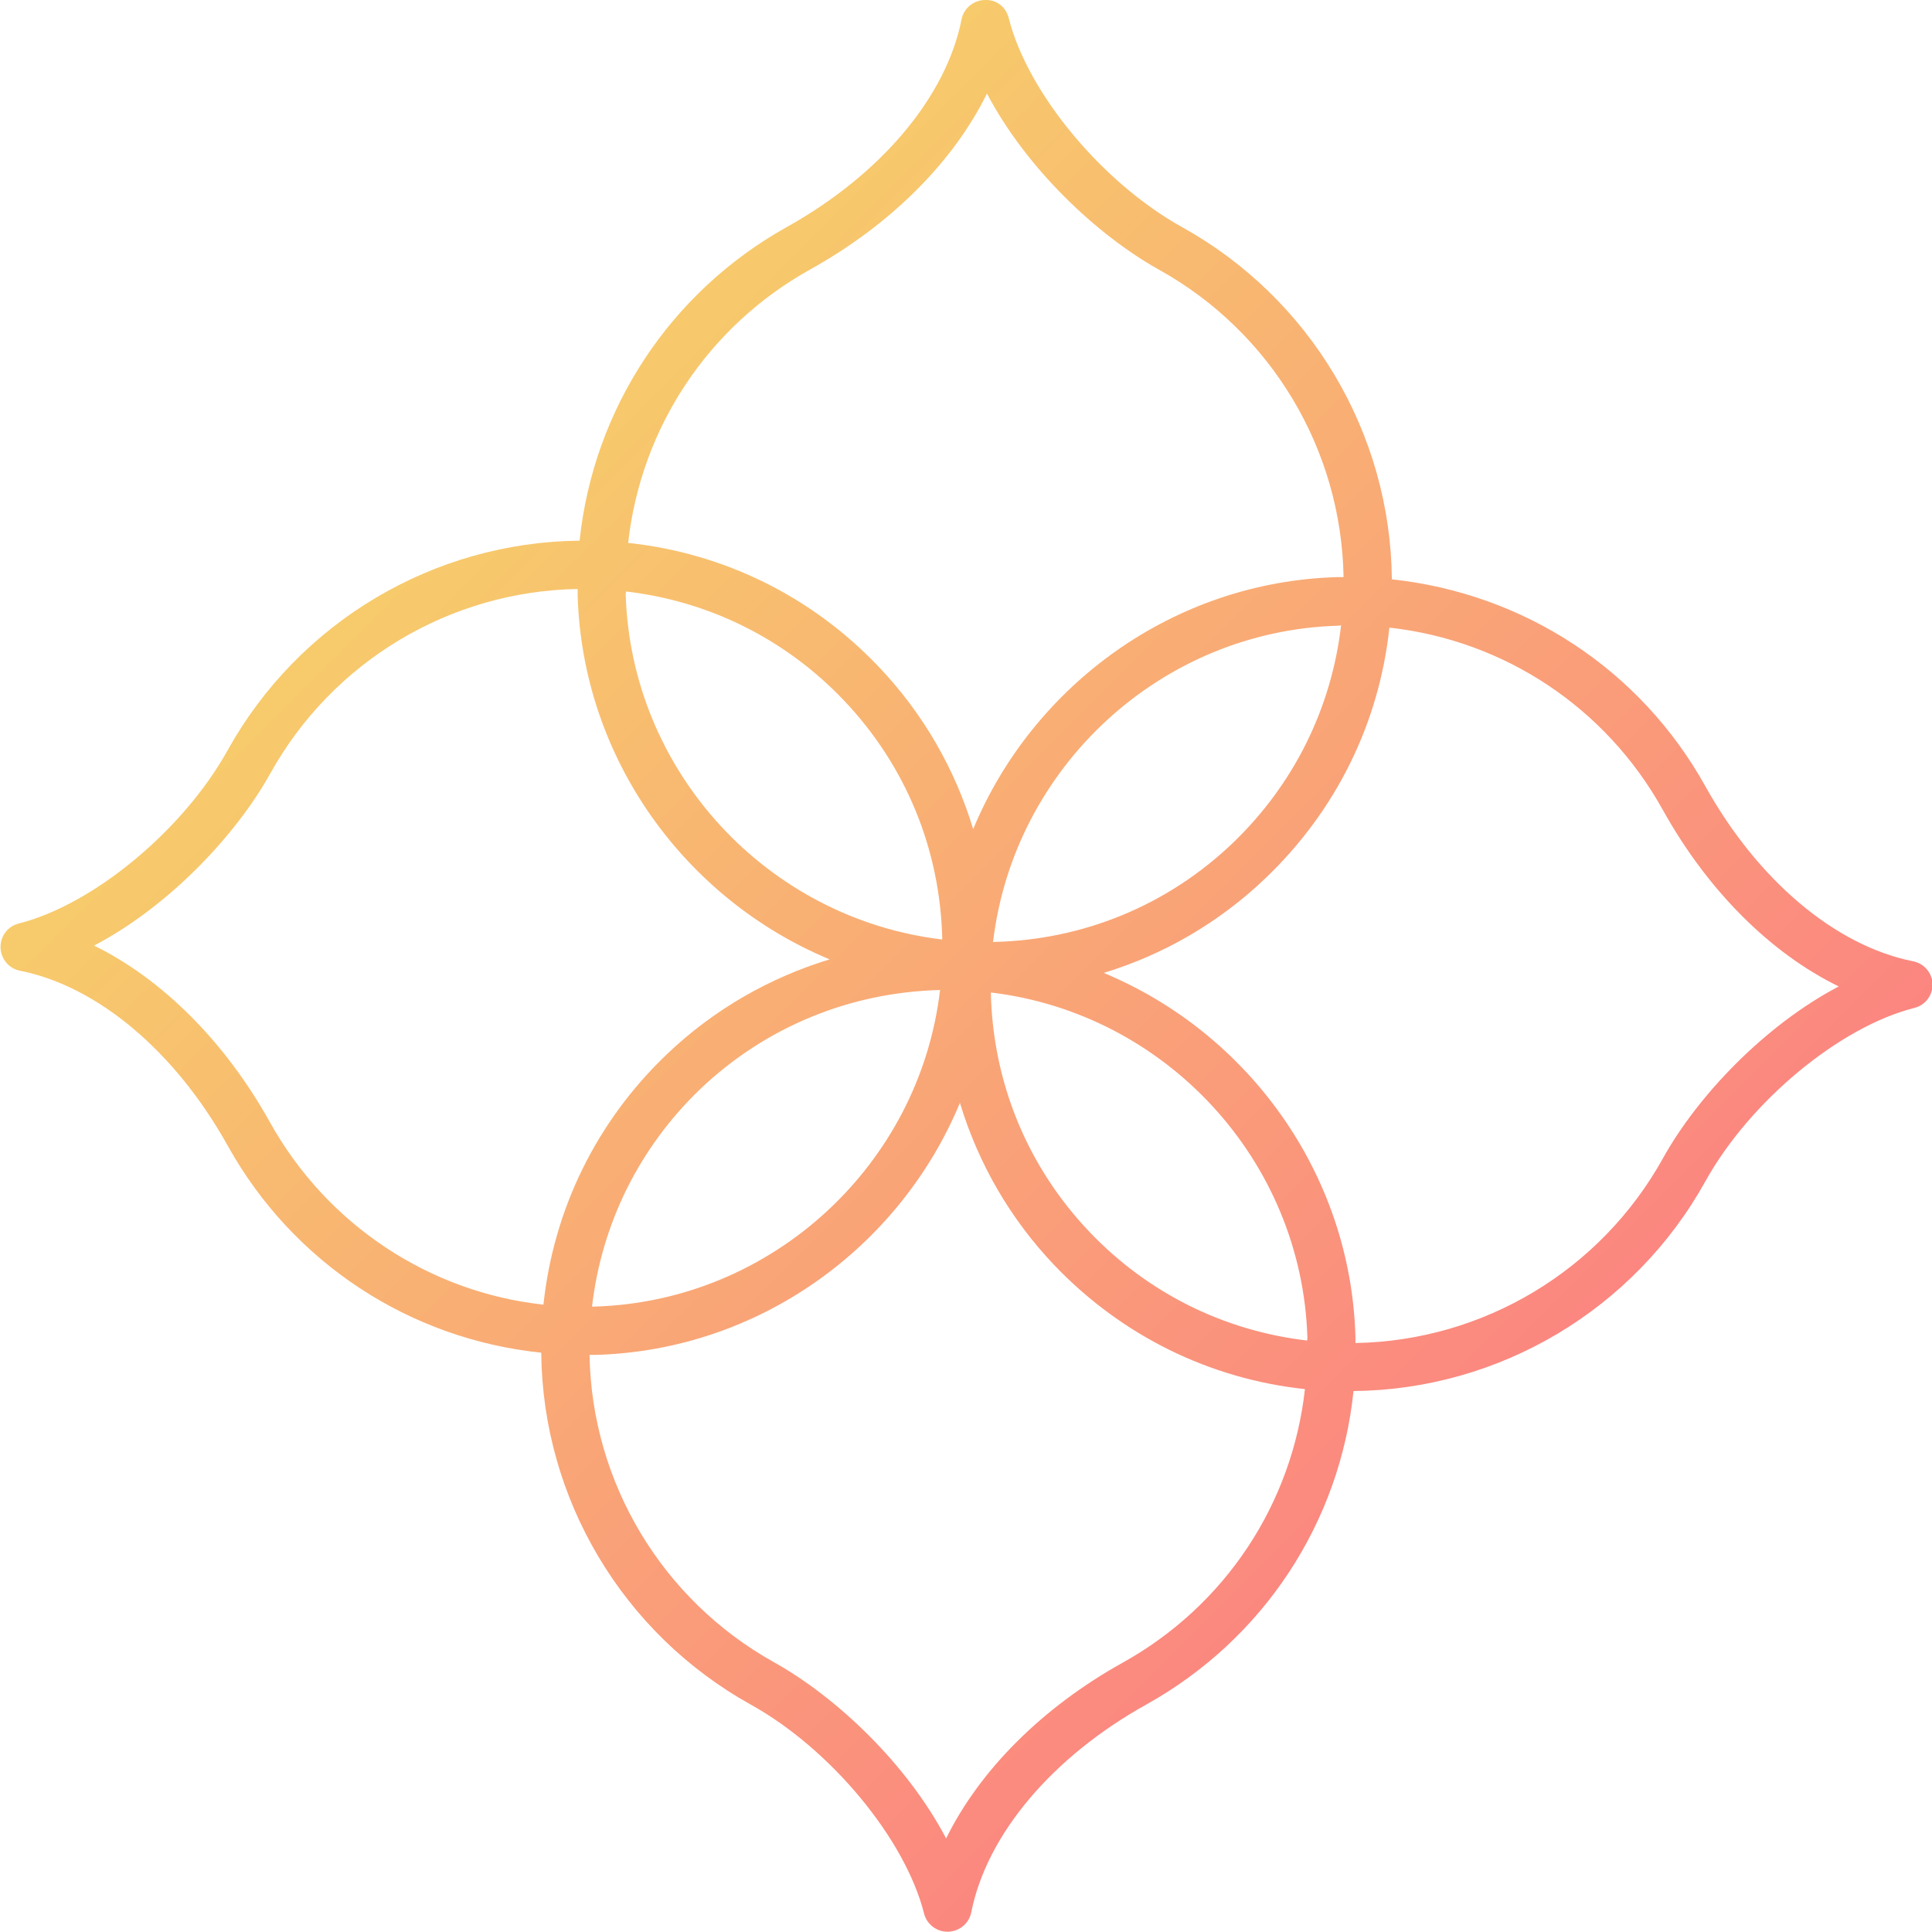 <?xml version="1.0" encoding="UTF-8"?> <!-- Generator: Adobe Illustrator 26.0.1, SVG Export Plug-In . SVG Version: 6.00 Build 0) --> <svg xmlns="http://www.w3.org/2000/svg" xmlns:xlink="http://www.w3.org/1999/xlink" id="Слой_1" x="0px" y="0px" viewBox="0 0 700 700" style="enable-background:new 0 0 700 700;" xml:space="preserve"> <style type="text/css"> .st0{fill:url(#SVGID_1_);} </style> <g> <linearGradient id="SVGID_1_" gradientUnits="userSpaceOnUse" x1="169.996" y1="169.737" x2="530.475" y2="530.216"> <stop offset="5.586592e-03" style="stop-color:#F7CB6B"></stop> <stop offset="1" style="stop-color:#FB8680"></stop> </linearGradient> <path class="st0" d="M693.2,348.3c-28.2-5.6-56.3-29.3-75.3-63.4c-23.7-42.6-66-69.9-113.6-75c-0.5-53-29.5-101.8-76-127.6 c-29-16.1-56-48.7-62.8-75.7c-1-4-4.3-6.8-8.7-6.6c-4.1,0.1-7.6,3-8.4,7c-5.6,28.2-29.3,56.3-63.4,75.3 C242.6,106,215,148.4,210,195.9c-52.9,0.5-101.7,29.5-127.5,75.9c-16.1,29-48.7,56-75.7,62.8c-4,1-6.7,4.6-6.6,8.7 c0.1,4.1,3,7.6,7,8.4c28.2,5.6,56.3,29.3,75.3,63.4c23.7,42.6,66.1,70.1,113.6,75c0.5,53,29.5,101.7,75.9,127.5 c29,16.1,56,48.7,62.8,75.7c1,3.9,4.5,6.6,8.5,6.6h0.2c4.1-0.1,7.6-3,8.4-7c5.6-28.2,29.3-56.3,63.4-75.3 c42.6-23.7,70.2-66.1,75.1-113.6c52.9-0.5,101.7-29.5,127.5-76c16.1-29,48.7-56,75.7-62.8c4-1,6.7-4.6,6.6-8.7 C700.1,352.6,697.2,349.1,693.2,348.3L693.2,348.3z M473.6,485.7c-30-3.5-57.6-17.1-78.8-39.3c-22.6-23.7-35.1-54.3-35.8-86.8 c63.2,7.5,112.8,60.7,114.7,125.2C473.7,485.1,473.6,485.4,473.6,485.7L473.6,485.7z M226.8,214.3c30,3.5,57.6,17.1,78.8,39.3 c22.6,23.7,35.1,54.2,35.8,86.8c-63.2-7.5-112.8-60.7-114.7-125.2C226.8,214.9,226.8,214.6,226.8,214.3L226.8,214.3z M293.6,97.6 c29.3-16.3,51.9-39.1,64-63.7c14.3,27.2,39.9,51.3,62.3,63.8c40.7,22.6,66.1,65.1,66.9,111.4c-0.8,0-1.5,0-2.3,0 c-59.3,1.7-110.2,39.1-131.9,91.3c-6.6-21.8-18.1-41.9-34.3-58.9c-24.4-25.6-56.2-41.1-90.7-44.8 C232.2,155.2,256.4,118.3,293.6,97.6L293.6,97.6z M485.9,226.6c-3.5,30-17.1,57.6-39.3,78.9c-23.7,22.6-54.2,35.1-86.8,35.8 c7.5-63.2,60.7-112.8,125.2-114.6C485.3,226.6,485.6,226.6,485.9,226.6L485.9,226.6z M97.8,406.6c-16.3-29.3-39.1-51.9-63.7-64 c27.2-14.3,51.3-39.9,63.8-62.3c22.6-40.7,65.1-66.1,111.4-66.9c0,0.8,0,1.5,0,2.3c1.7,59.3,39.1,110.2,91.3,131.9 c-21.7,6.6-41.9,18.1-58.9,34.3c-25.6,24.4-41.1,56.2-44.8,90.8C155.6,468.2,118.5,443.8,97.8,406.6L97.8,406.6z M340.6,358.7 c-7.4,63.2-60.7,112.8-125.2,114.7c-0.3,0-0.6,0-0.9,0c3.5-30,17.1-57.6,39.3-78.9C277.5,372,308.1,359.5,340.6,358.7L340.6,358.7z M406.8,602.4c-29.3,16.3-51.9,39.1-64,63.7c-14.3-27.2-39.9-51.3-62.3-63.8c-40.6-22.6-66.1-65.1-66.9-111.4c0.8,0,1.5,0,2.3,0 c59.3-1.7,110.2-39.1,131.9-91.3c6.6,21.8,18.1,41.9,34.3,58.9c24.4,25.5,56.2,41.1,90.7,44.8C468.2,544.8,444,581.7,406.8,602.4 L406.8,602.4z M602.5,419.7c-22.6,40.7-65.1,66.1-111.4,66.9c0-0.8,0-1.5,0-2.3c-1.7-59.2-39-110.1-91.2-131.8 c21.7-6.6,41.8-18.2,58.7-34.4c25.5-24.4,41.1-56.1,44.8-90.7c41.5,4.6,78.4,28.8,99.1,66.1c16.3,29.3,39.1,51.9,63.7,63.9 C639.1,371.7,615,397.2,602.5,419.7L602.5,419.7z"></path> </g> </svg> 